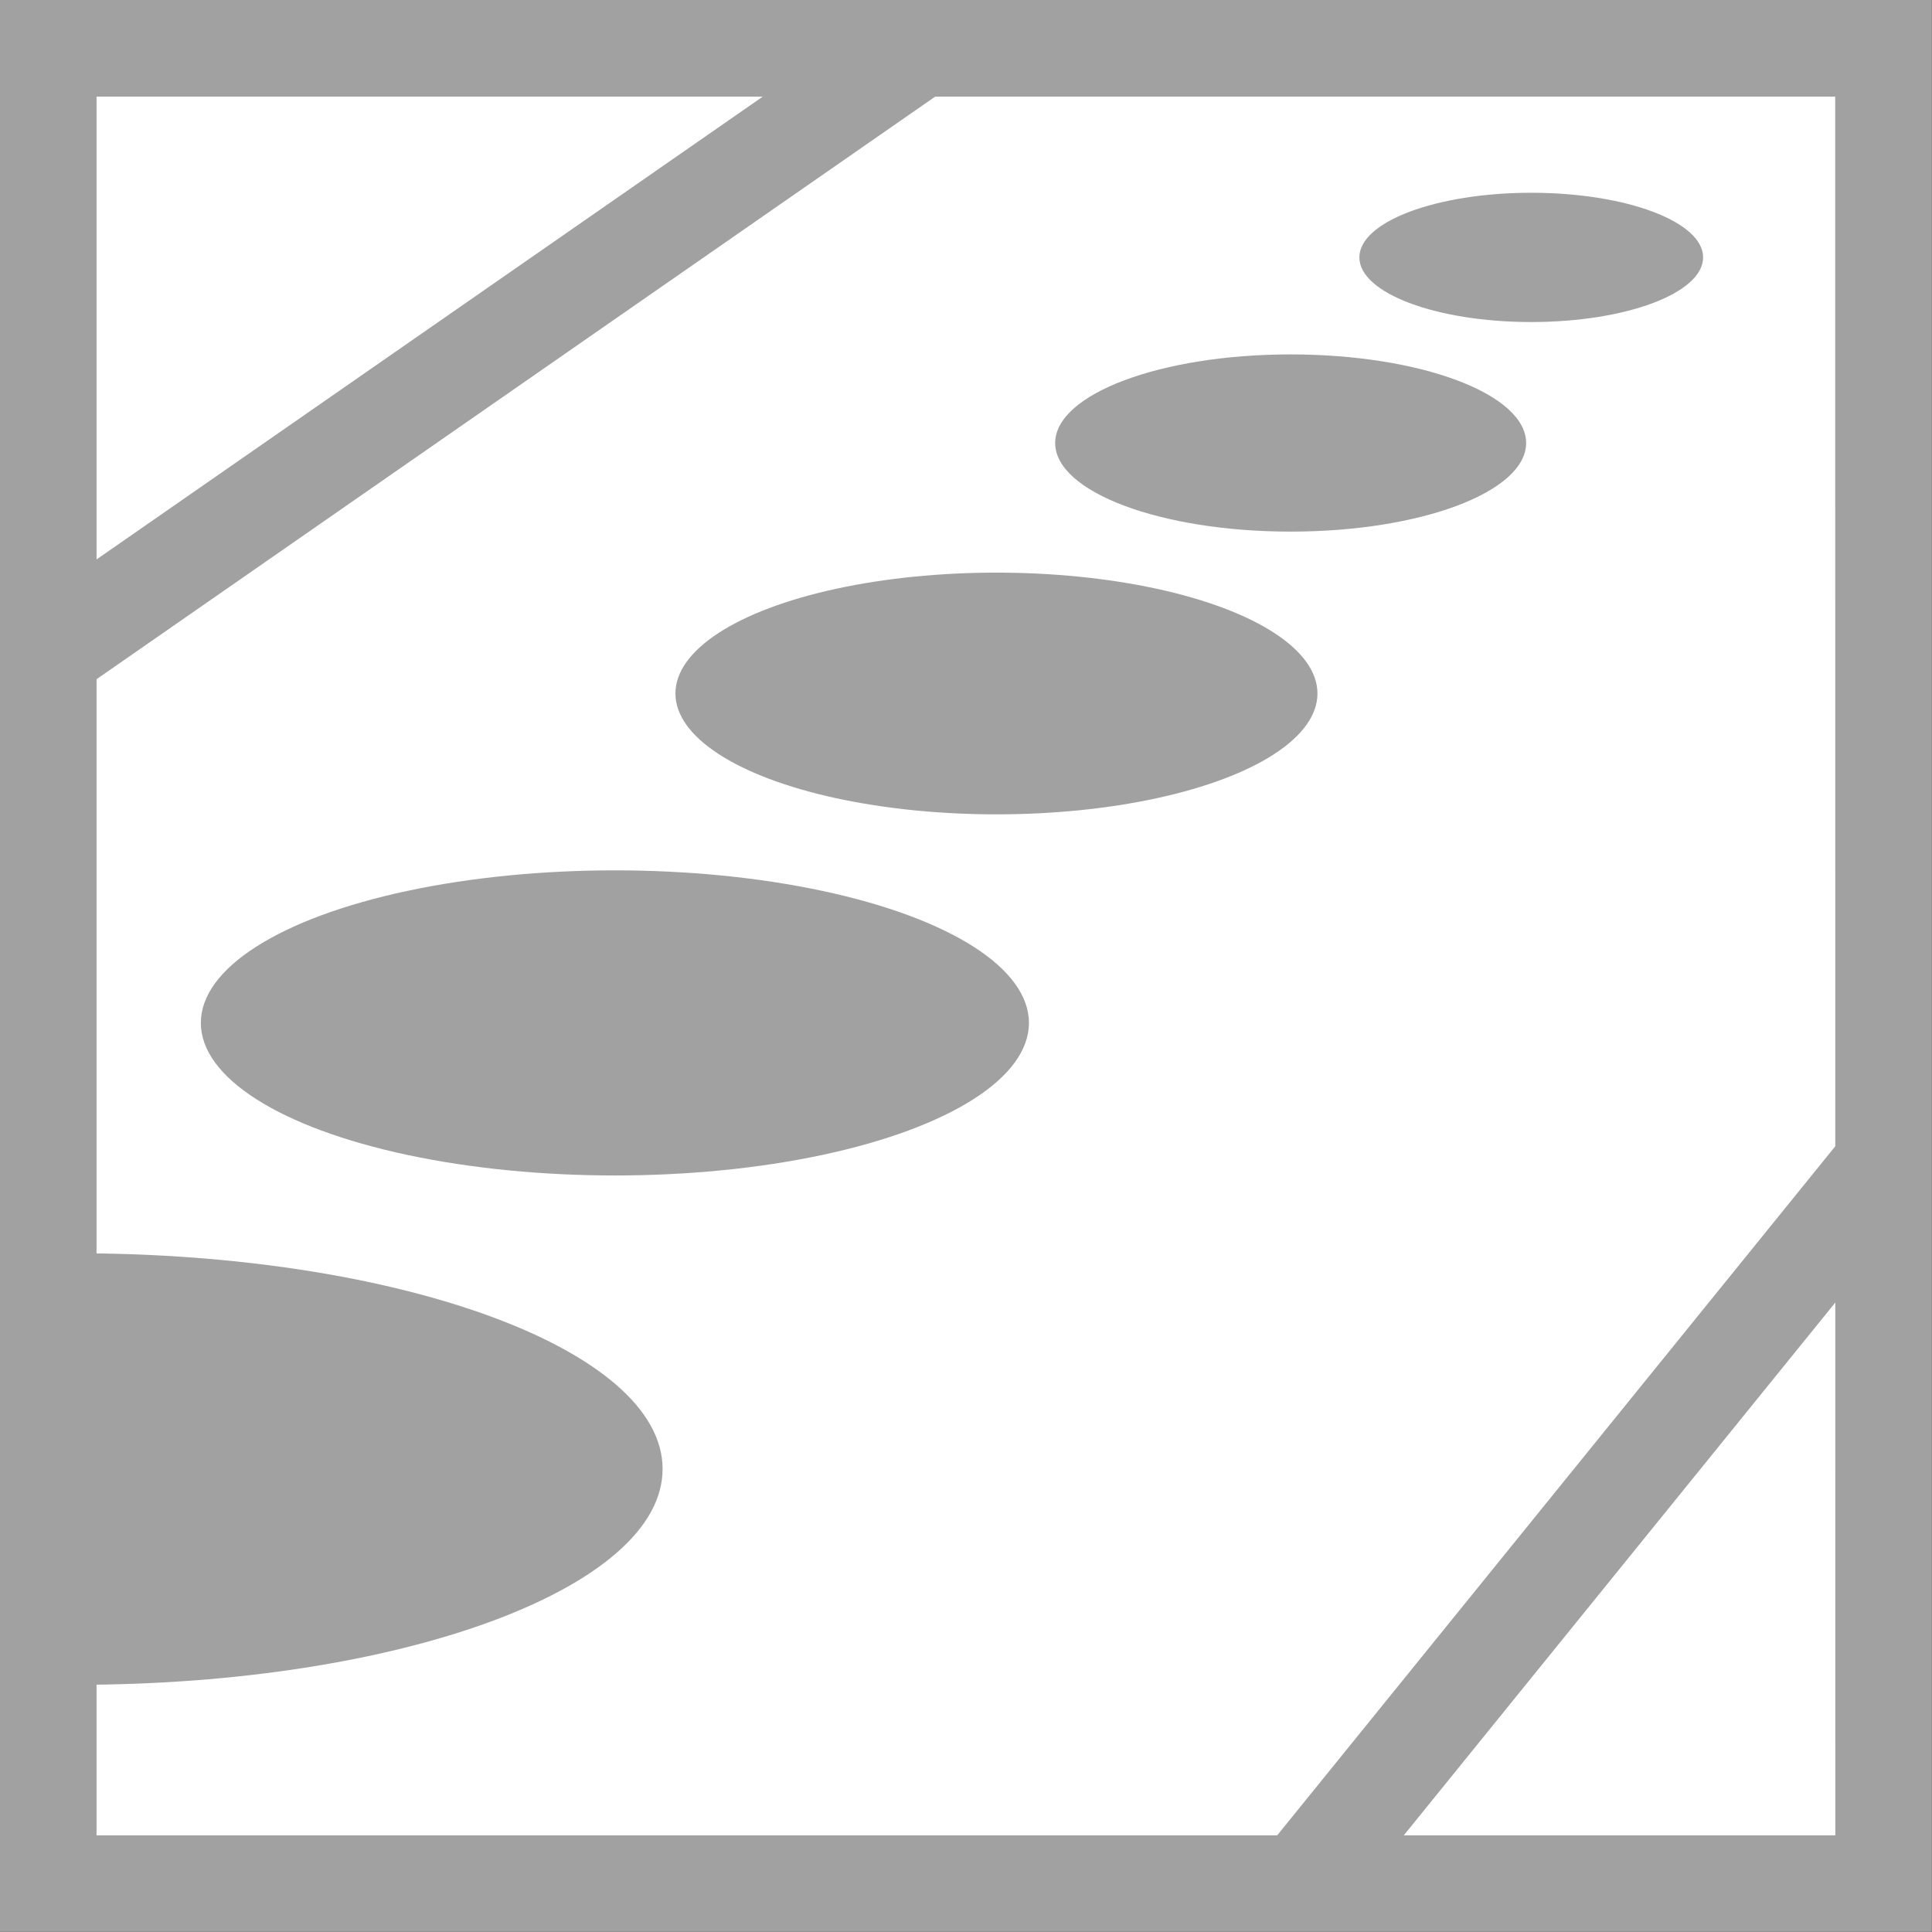 <svg id="Ebene_1" data-name="Ebene 1" xmlns="http://www.w3.org/2000/svg" viewBox="0 0 17.008 17.008"><rect x="0" y="0" width="17.008" height="17.008" fill="#333333" stroke="none"/><defs><style>.cls-1{fill:#fff;}.cls-2{fill:#a1a1a1;}</style></defs><title>Piktogramm Ergostyle Katalog 50prozent_sw</title><rect class="cls-1" x="0.446" y="0.399" width="16.187" height="16.062"/><path class="cls-2" d="M37.436,19.476V36.483H20.429V19.476Zm-.851.851H21.279V35.633h15.307Z" transform="translate(-20.429 -19.476)"/><rect class="cls-2" x="30.362" y="32.507" width="8.098" height="0.866" transform="translate(-33.273 19.473) rotate(-50.996)"/><rect class="cls-2" x="20.09" y="22.134" width="9.173" height="0.866" transform="translate(-28.893 -1.364) rotate(-34.787)"/><path class="cls-2" d="M21.095,30.509c2.854,0,5.167.85,5.167,1.899s-2.313,1.9-5.167,1.9Z" transform="translate(-20.429 -19.476)"/><ellipse class="cls-2" cx="5.413" cy="9.005" rx="3.645" ry="1.343"/><ellipse class="cls-2" cx="8.772" cy="6.105" rx="2.826" ry="1.064"/><ellipse class="cls-2" cx="11.362" cy="3.9" rx="2.073" ry="0.78"/><ellipse class="cls-2" cx="13.48" cy="2.266" rx="1.513" ry="0.569"/></svg>